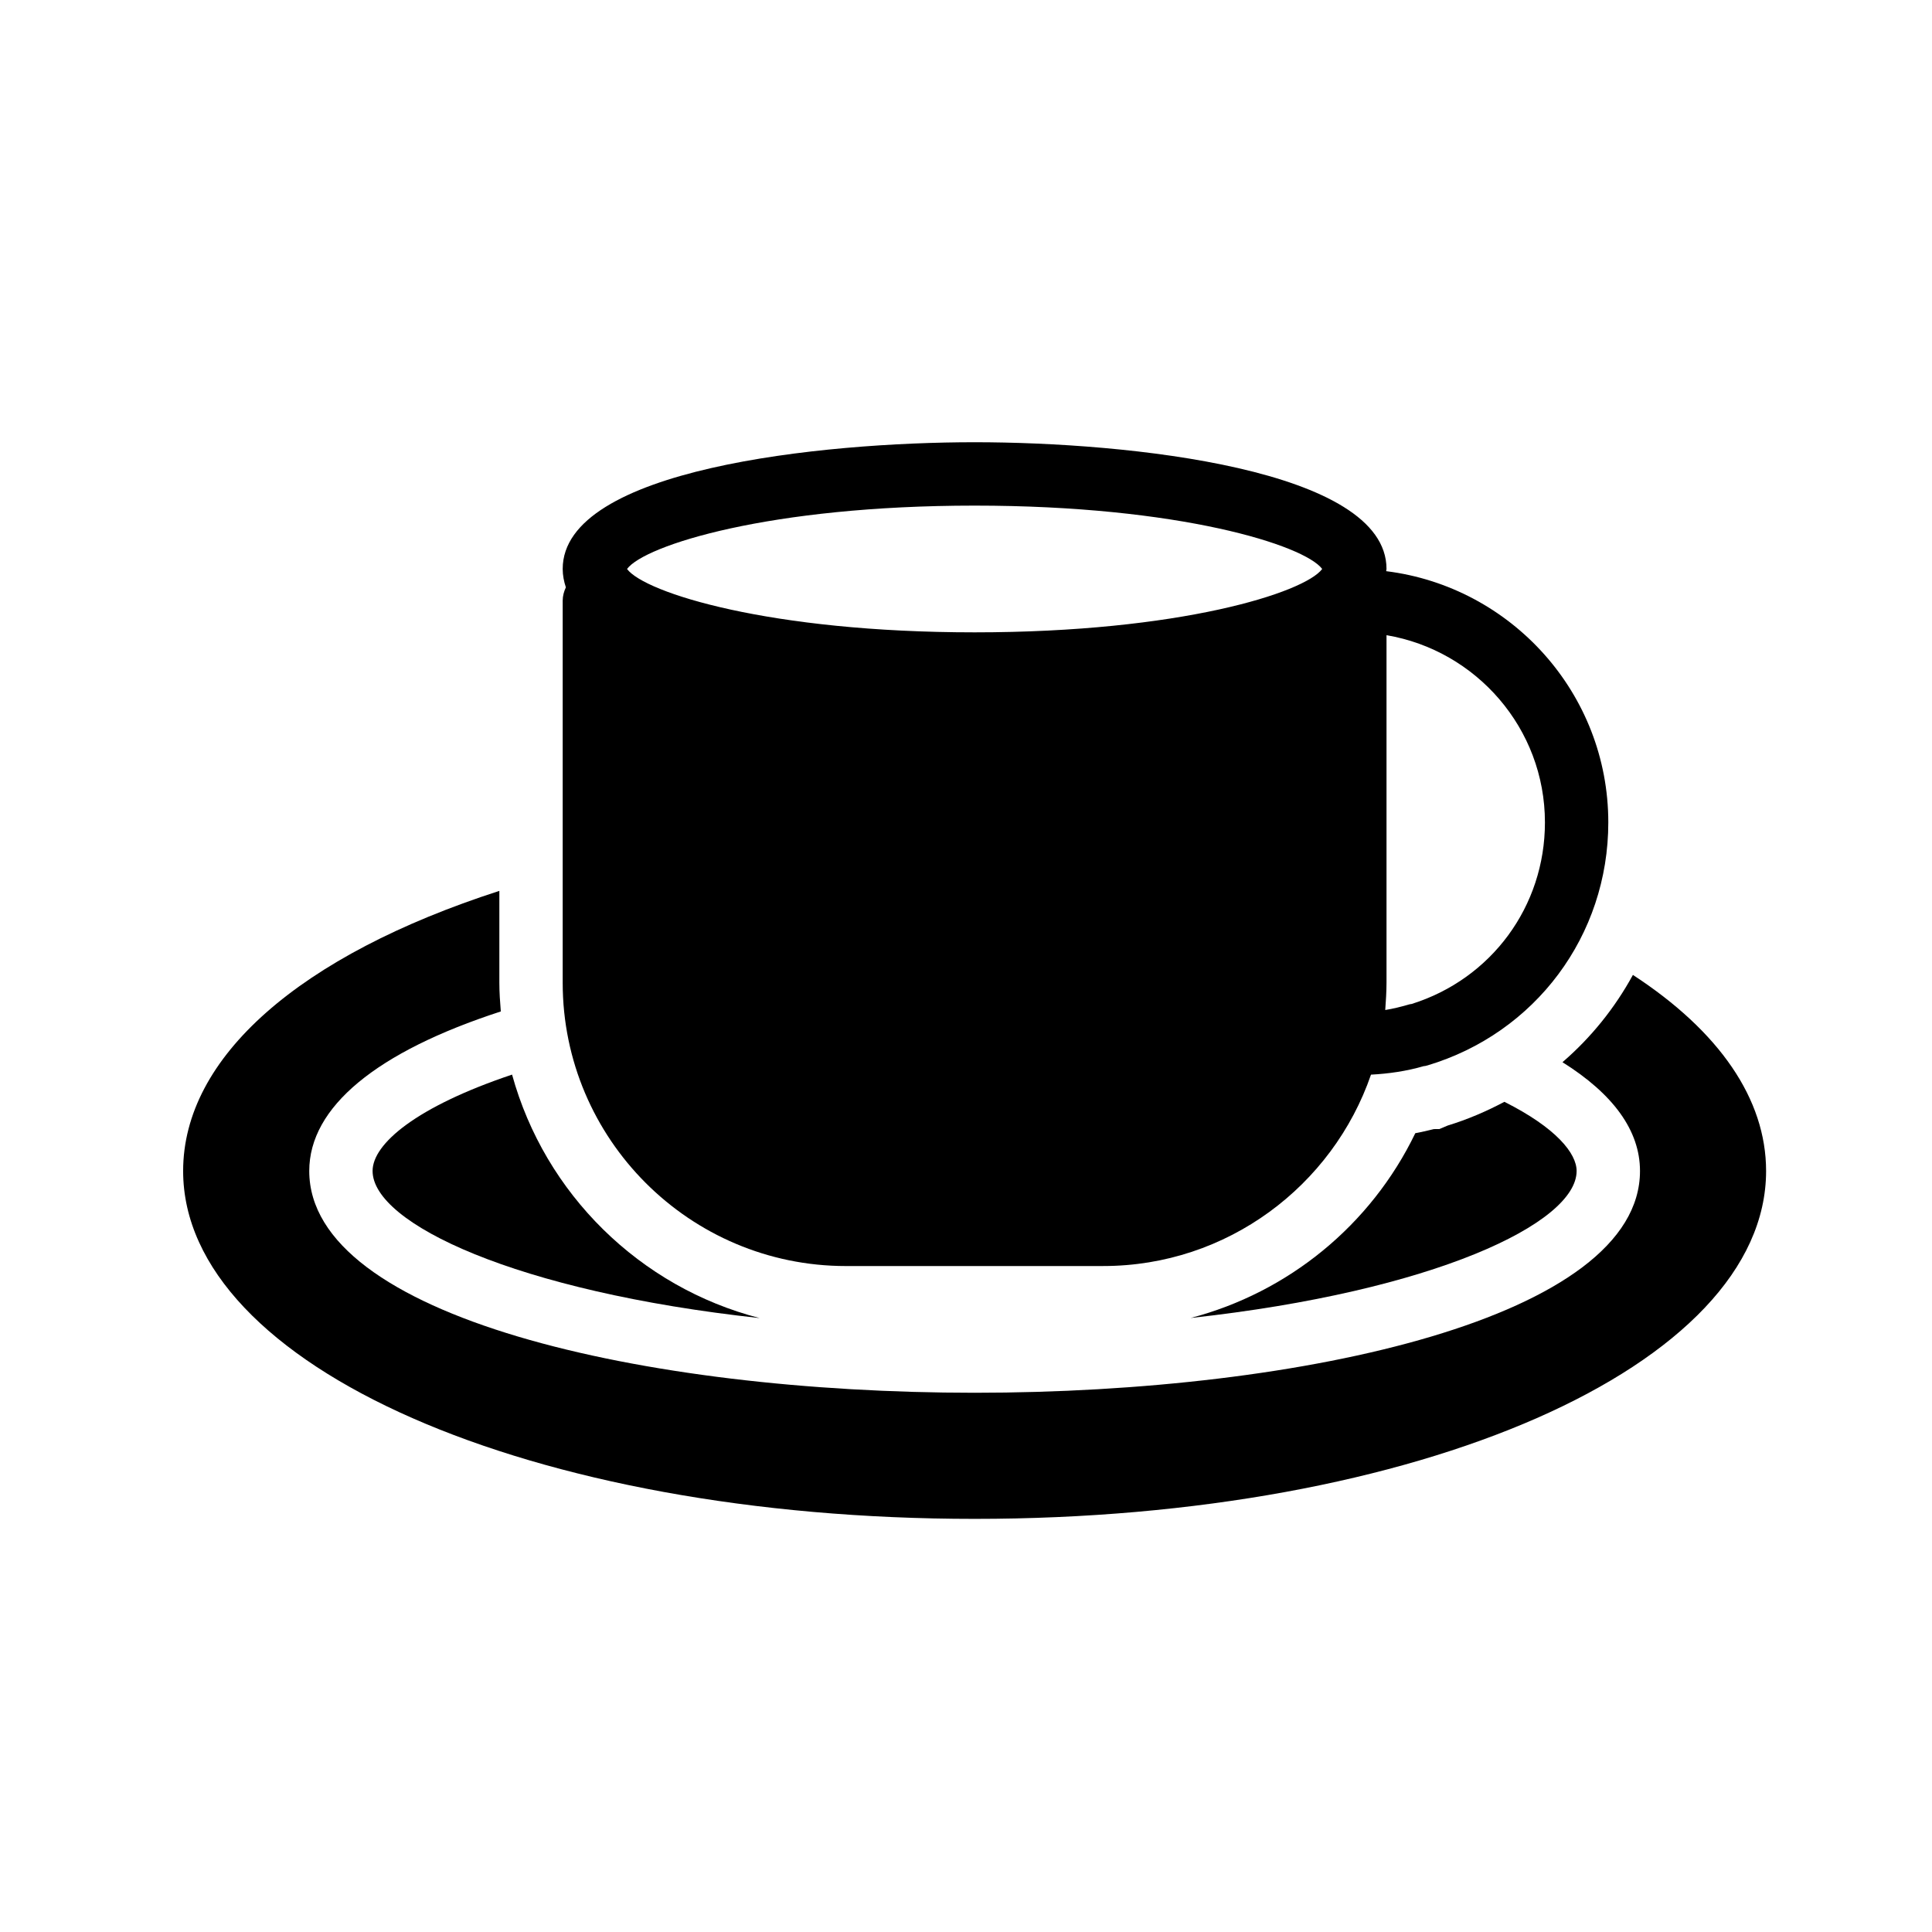 <?xml version="1.0" encoding="UTF-8"?>
<!-- Uploaded to: SVG Repo, www.svgrepo.com, Generator: SVG Repo Mixer Tools -->
<svg fill="#000000" width="800px" height="800px" version="1.1" viewBox="144 144 512 512" xmlns="http://www.w3.org/2000/svg">
 <g>
  <path d="m527.65 442.28-2.195 0.926-1.48 0.016c-1.605 0.418-3.238 0.777-4.906 1.086-11.793 24.441-33.723 42.215-59.539 48.969 64.426-7.043 102.29-25.113 102.29-38.953 0-4.652-5.391-11.426-19.141-18.332-4.734 2.516-9.734 4.668-15.031 6.289z"/>
  <path d="m576.74 402.36c-4.777 8.758-11.082 16.594-18.668 23.133 13.438 8.422 20.543 18.117 20.543 28.828 0 38.625-88.672 58.777-176.33 58.777-87.664 0-176.33-20.152-176.33-58.777 0-16.957 17.855-31.586 50.766-42.277-0.207-2.512-0.387-5.035-0.387-7.598v-24.352c-52.926 17.07-83.801 44.07-83.801 74.227 0 51.723 92.113 92.195 209.75 92.195s209.75-40.473 209.75-92.195c-0.004-19.055-12.371-37.004-35.297-51.961z"/>
  <path d="m242.74 454.32c0 13.859 37.98 31.965 102.58 38.988-31.789-8.191-56.918-32.945-65.617-64.527-25.297 8.48-36.965 18.316-36.965 25.539z"/>
  <path d="m368.19 479.51h68.184c32.832 0 60.793-21.246 70.953-50.719 4.703-0.25 9.406-0.922 14.023-2.266 0.168 0 0.336 0 0.586-0.086 0.086 0 0.168-0.086 0.336-0.086 28.633-8.566 47.945-34.426 47.945-64.402 0-34.258-25.777-62.473-58.863-66.586 0-0.254 0.086-0.422 0.086-0.586 0-26.535-68.602-33.586-109.16-33.586s-109.16 7.055-109.16 33.586c0 1.68 0.336 3.359 0.84 4.871-0.504 1.09-0.84 2.266-0.84 3.527v101.27c0 41.395 33.672 75.066 75.07 75.066zm143.25-75.066v-92.113c23.762 4.031 41.984 24.688 41.984 49.625 0 22.25-14.191 41.48-35.352 48.113-0.25 0-0.504 0.086-0.84 0.168-2.016 0.586-4.031 1.09-6.129 1.426 0.168-2.434 0.336-4.785 0.336-7.219zm-201.27-109.66c4.703-6.297 37.785-16.793 92.113-16.793s87.41 10.496 92.113 16.793c-4.703 6.297-37.785 16.793-92.113 16.793s-87.41-10.496-92.113-16.793z"/>
 </g>
</svg>